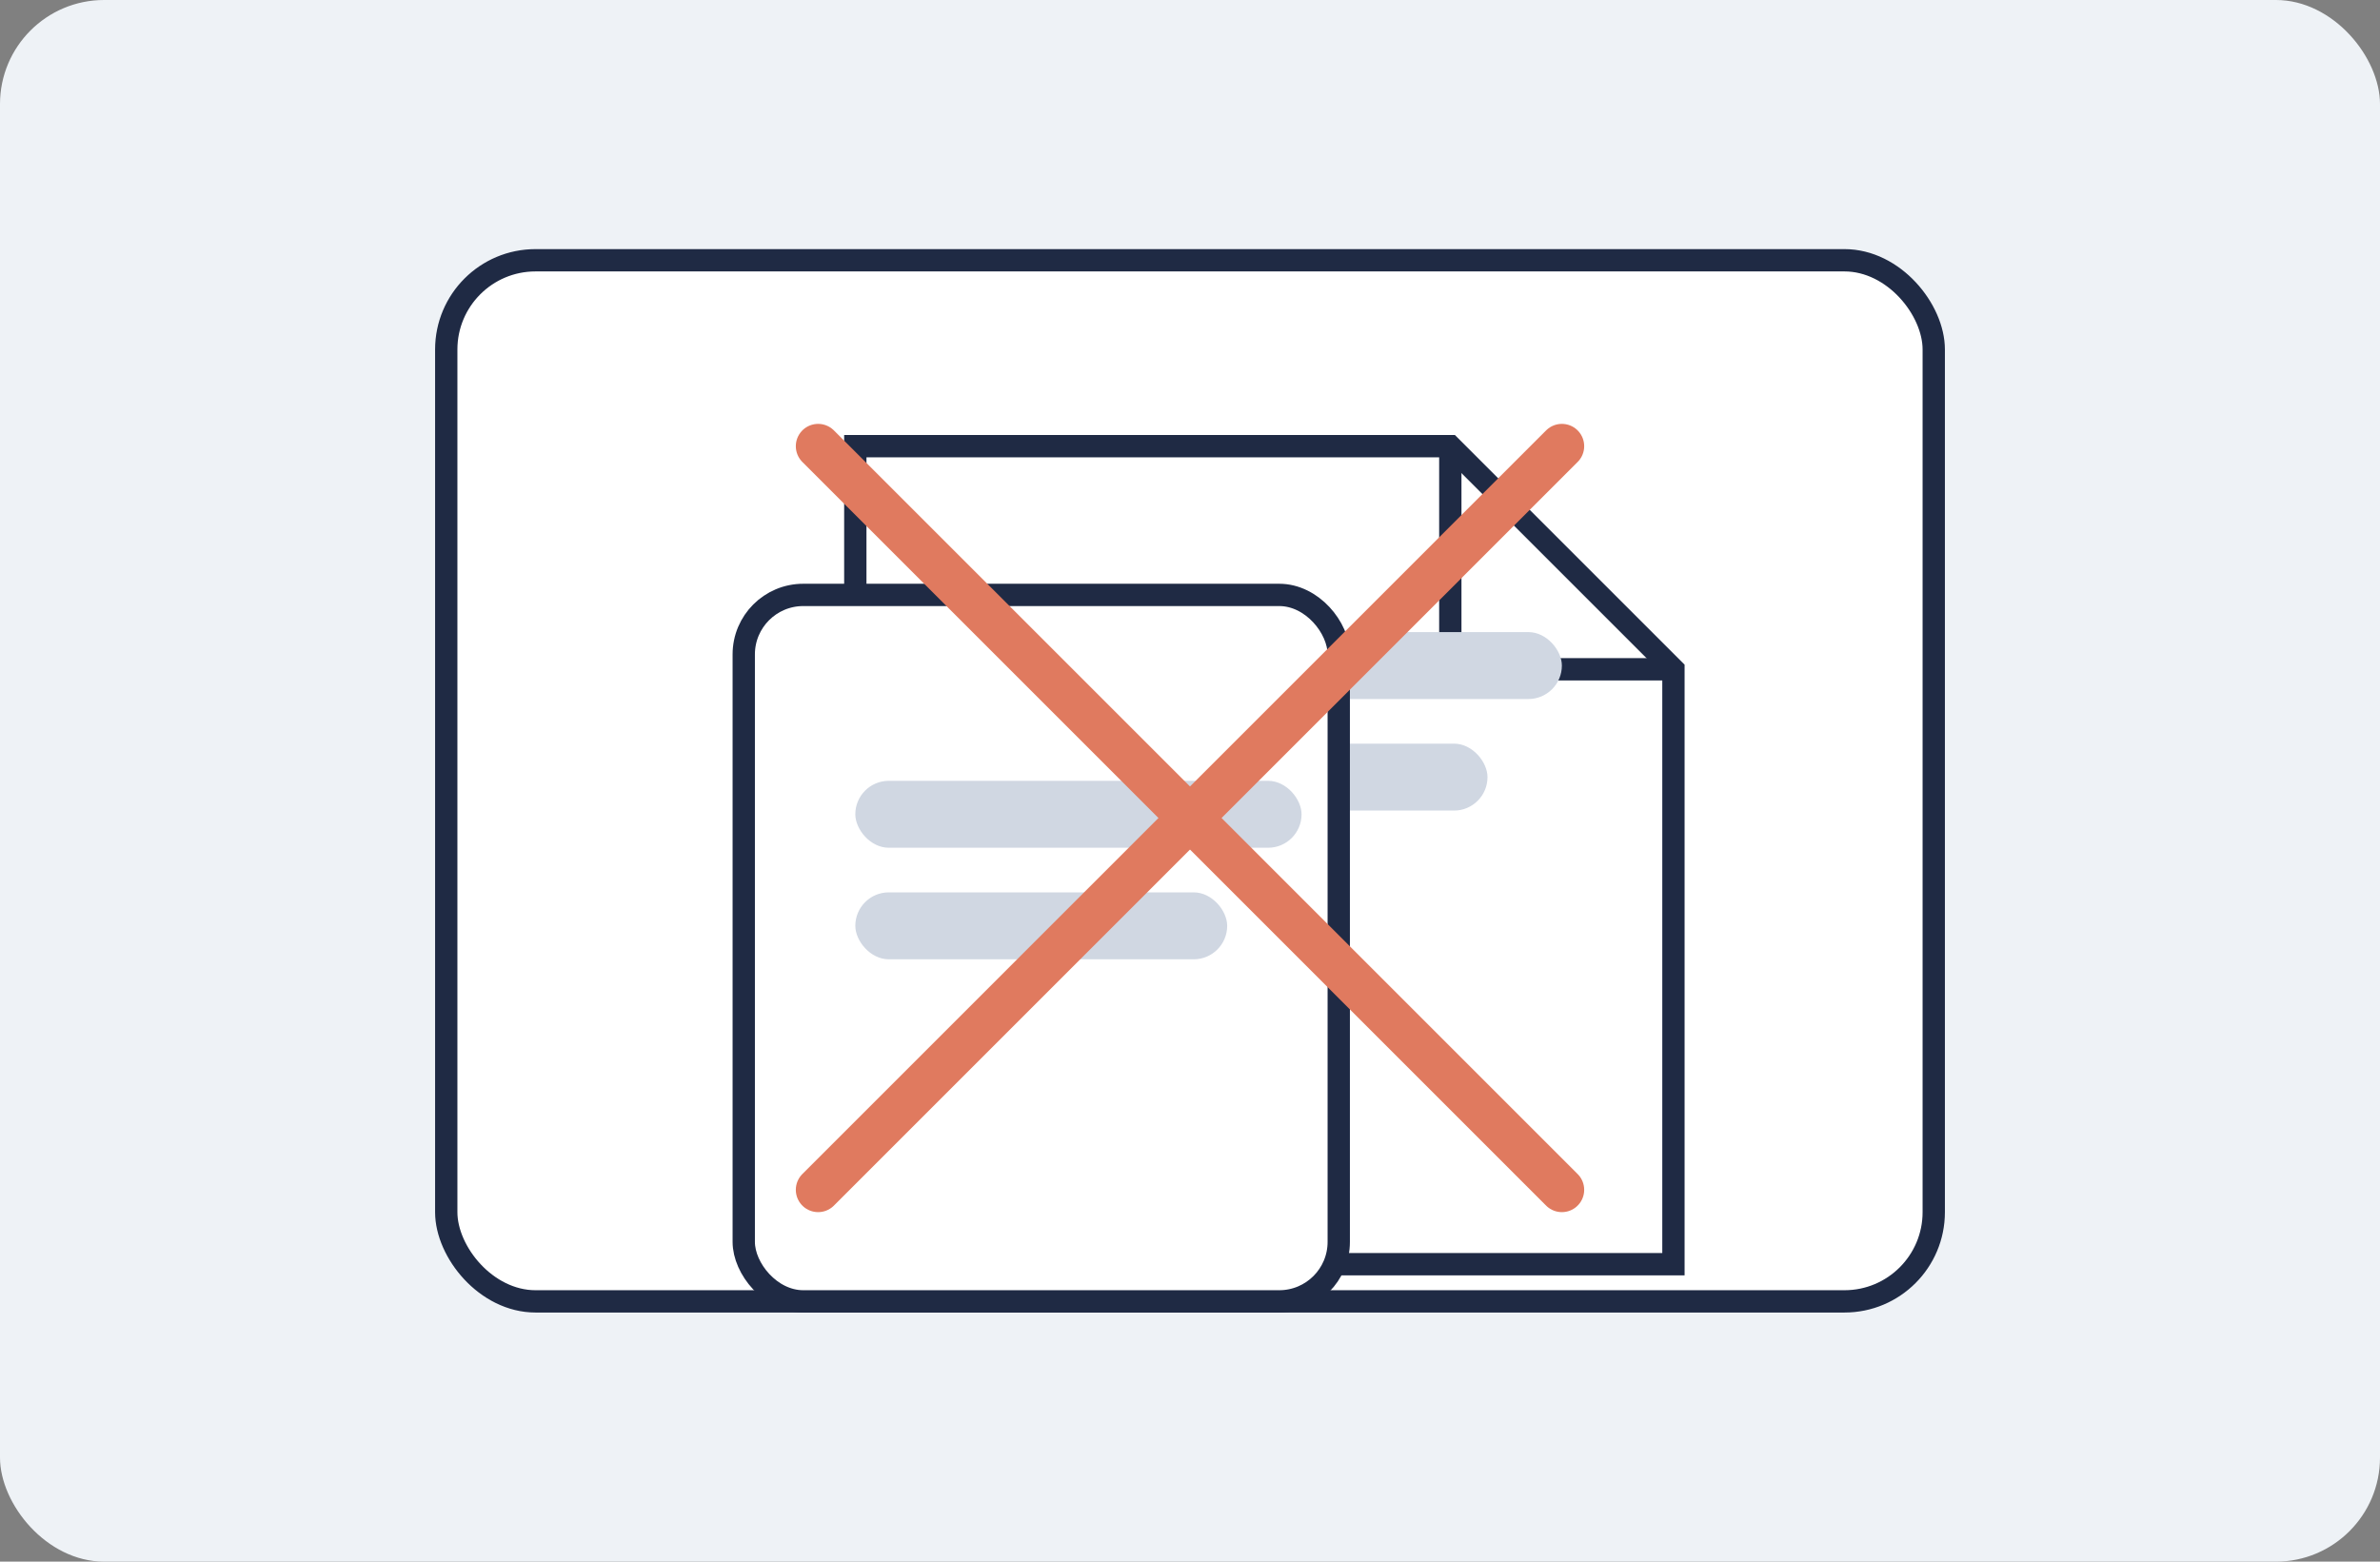 <svg xmlns="http://www.w3.org/2000/svg" viewBox="0 0 640 420" role="img" aria-label="No data sharing">
  <rect x="0" y="0" width="640" height="420" fill="#808080" stroke="none"/>
  <rect width="640" height="420" rx="28" fill="#eef2f6"/>
  <rect x="120" y="70" width="400" height="280" rx="24" fill="#ffffff" stroke="#1f2a44" stroke-width="6"/>
  <path d="M230 120h160l60 60v160H230z" fill="#ffffff" stroke="#1f2a44" stroke-width="6"/>
  <path d="M390 120v60h60" fill="none" stroke="#1f2a44" stroke-width="6" stroke-linejoin="round"/>
  <rect x="260" y="170" width="160" height="18" rx="9" fill="#d0d7e2"/>
  <rect x="260" y="200" width="140" height="18" rx="9" fill="#d0d7e2"/>
  <rect x="200" y="160" width="160" height="190" rx="16" fill="#ffffff" stroke="#1f2a44" stroke-width="6"/>
  <rect x="230" y="210" width="120" height="18" rx="9" fill="#d0d7e2"/>
  <rect x="230" y="240" width="100" height="18" rx="9" fill="#d0d7e2"/>
  <line x1="220" y1="320" x2="420" y2="120" stroke="#e07a5f" stroke-width="12" stroke-linecap="round"/>
  <line x1="220" y1="120" x2="420" y2="320" stroke="#e07a5f" stroke-width="12" stroke-linecap="round"/>
</svg>
